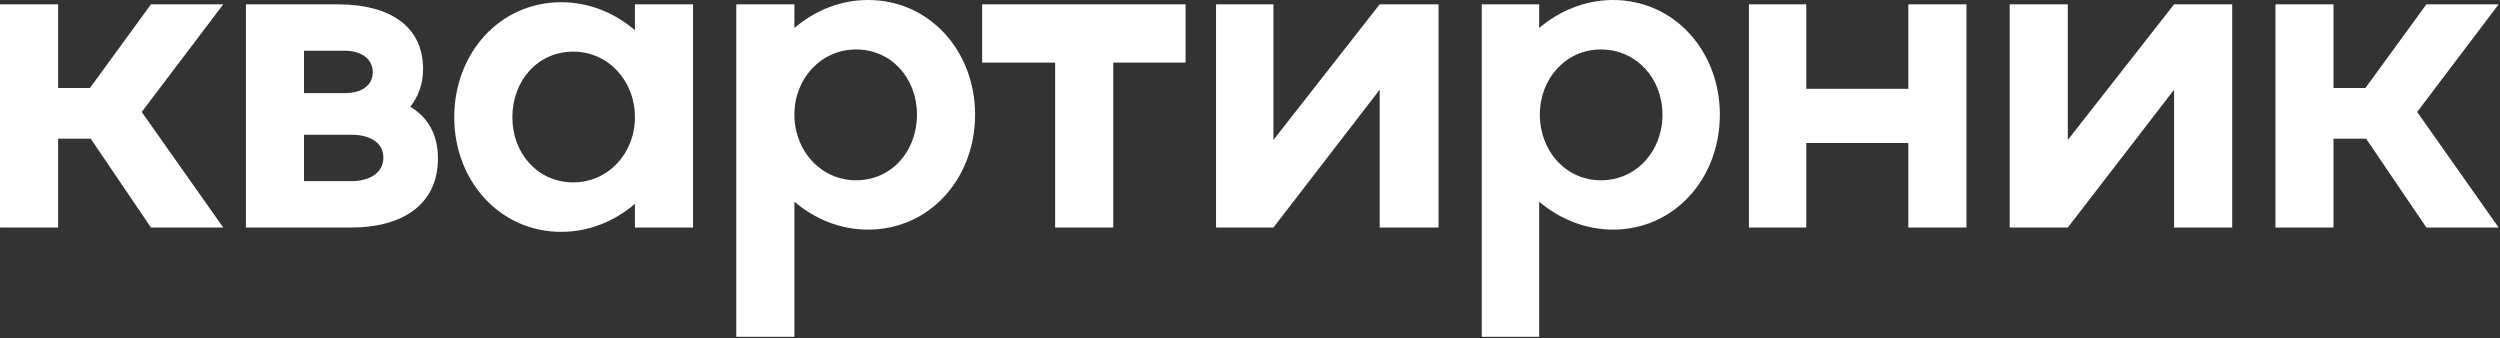 <?xml version="1.0" encoding="UTF-8"?> <svg xmlns="http://www.w3.org/2000/svg" width="1094" height="148" viewBox="0 0 1094 148" fill="none"><rect x="0" y="0" width="1094" height="148" fill="#333333" stroke="none"/><path fill-rule="evenodd" clip-rule="evenodd" d="M0.004 1.895V99.561H25.436V60.689H39.699L66.054 99.561H97.695L62.014 48.995L97.695 1.895H66.054L39.374 38.498H25.436V1.895H0.004ZM191.645 69.291C191.645 90.161 175.214 99.561 153.821 99.561H107.618V1.895H147.612C171.499 1.895 185.138 12.068 185.138 30.27C185.138 36.927 182.968 42.288 179.552 46.726C186.983 51.114 191.645 58.594 191.645 69.291ZM150.704 22.191H133.026V40.767H150.704C158.159 40.767 163.121 37.525 163.121 31.566C163.121 25.831 158.159 22.191 150.704 22.191ZM153.821 58.968H133.026V79.265H153.821C161.575 79.265 167.759 75.799 167.759 68.917C167.759 62.21 161.575 58.968 153.821 58.968ZM277.842 99.561V89.213C268.865 96.868 257.695 101.456 245.602 101.456C218.624 101.456 198.776 79.04 198.776 51.314C198.776 23.338 218.624 0.972 245.602 0.972C257.695 0.972 268.865 5.535 277.842 13.215V1.895H303.274V99.561H277.842ZM250.863 22.59C235.379 22.59 224.209 35.231 224.209 51.314C224.209 67.197 235.379 79.813 250.863 79.813C266.073 79.813 277.842 67.197 277.842 51.314C277.842 35.231 266.073 22.59 250.863 22.59ZM379.871 100.483C367.778 100.483 356.608 95.895 347.631 88.241V147.384H322.199V1.895H347.631V12.242C356.608 4.613 367.778 0 379.871 0C406.849 0 426.697 22.416 426.697 50.142C426.697 78.118 406.849 100.483 379.871 100.483ZM374.61 21.643C359.4 21.643 347.631 34.259 347.631 50.142C347.631 66.224 359.4 78.891 374.61 78.891C390.119 78.891 401.264 66.224 401.264 50.142C401.264 34.259 390.119 21.643 374.61 21.643ZM487.161 27.402V99.561H461.729V27.402H429.788V1.895H518.802V27.402H487.161ZM603.752 99.561V39.246L557.25 99.561H532.142V1.895H557.25V61.237L603.752 1.895H629.508V99.561H603.752ZM705.781 100.483C694.012 100.483 682.518 95.895 673.541 88.241V147.384H648.408V1.895H673.541V12.242C682.518 4.613 694.012 0 705.781 0C732.759 0 752.607 22.416 752.607 50.142C752.607 78.118 732.759 100.483 705.781 100.483ZM700.52 21.643C685.31 21.643 673.841 34.259 673.841 50.142C673.841 66.224 685.31 78.891 700.52 78.891C716.029 78.891 727.498 66.224 727.498 50.142C727.498 34.259 716.029 21.643 700.52 21.643ZM835.088 99.561V62.584H790.431V99.561H765.323V1.895H790.431V38.872H835.088V1.895H860.52V99.561H835.088ZM951.379 99.561V39.246L904.877 99.561H879.445V1.895H904.877V61.237L951.379 1.895H976.811V99.561H951.379ZM1093.4 99.561H1061.79L1035.41 60.689H1021.14V99.561H995.736V1.895H1021.14V38.498H1035.11L1061.79 1.895H1093.4L1057.75 48.995L1093.4 99.561Z" fill="white"></path></svg> 